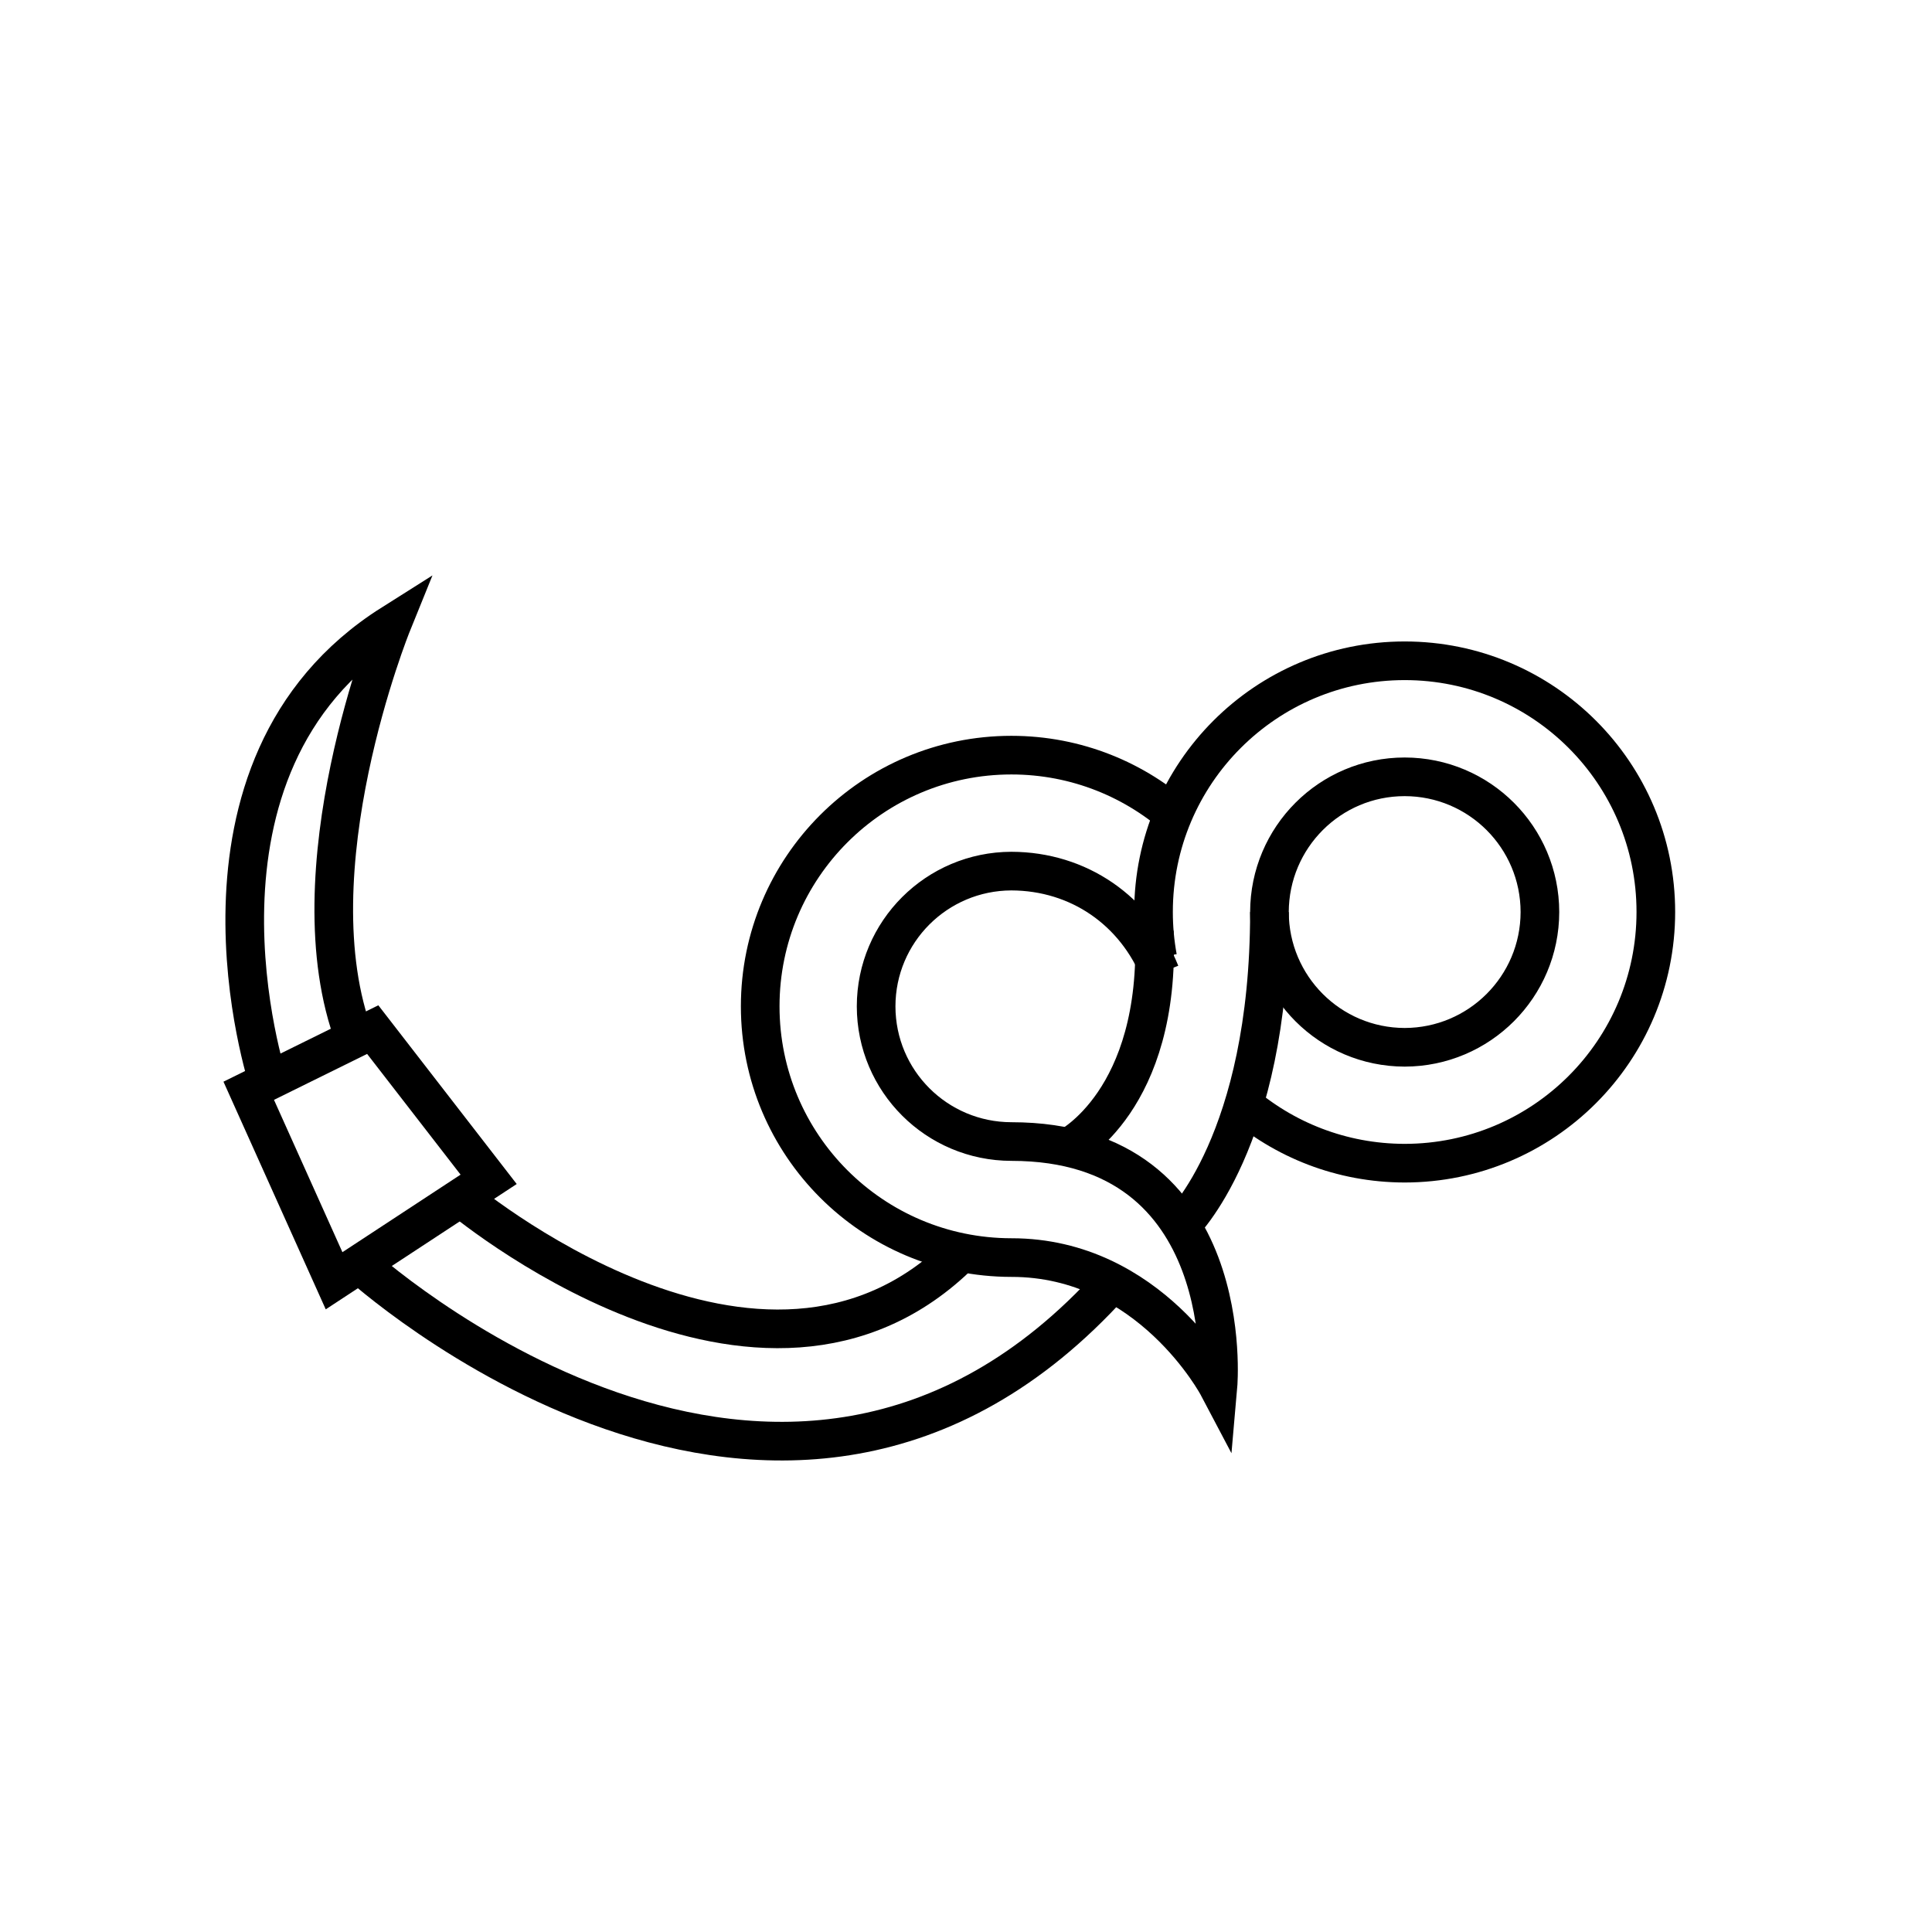 <?xml version="1.0" encoding="utf-8"?><!DOCTYPE svg PUBLIC "-//W3C//DTD SVG 1.1//EN" "http://www.w3.org/Graphics/SVG/1.1/DTD/svg11.dtd">
<svg version="1.1" xmlns="http://www.w3.org/2000/svg" xmlns:xlink="http://www.w3.org/1999/xlink" width="50" height="50" viewBox="0 0 50 50" xml:space="preserve">
<g transform="translate(-0,-3600)">
<path d="M29.96,3624.783c-0.07-0.383-0.107-0.777-0.107-1.182l0,0c0-3.592,2.911-6.5,6.5-6.5l0,0
			c3.591,0,6.5,2.908,6.5,6.5l0,0c0,3.592-2.909,6.5-6.5,6.502l0,0c-1.637-0.002-3.132-0.606-4.275-1.605 M32.853,3623.604
			c0.005,1.932,1.567,3.496,3.5,3.5l0,0c1.932-0.004,3.497-1.568,3.5-3.5l0,0c-0.002-1.934-1.567-3.498-3.5-3.5l0,0
			C34.42,3620.104,32.858,3621.67,32.853,3623.604L32.853,3623.604z" fill="none" stroke="#000000"></path>
<path d="M30.029,3625.179c-0.646-1.616-2.113-2.63-3.854-2.635l0,0
			c-1.933,0.005-3.499,1.567-3.501,3.5l0,0c0.002,1.935,1.568,3.496,3.501,3.499l0,0c5.904,0,5.346,6.332,5.346,6.332
			s-1.757-3.332-5.346-3.329l0,0c-3.592-0.003-6.501-2.912-6.501-6.502l0,0c0-3.589,2.909-6.501,6.501-6.501l0,0
			c1.688,0,3.226,0.645,4.381,1.699" fill="none" stroke="#000000"></path>
<path d="M27.648,3629.695c0,0,2.401-1.211,2.225-5.59" fill="none" stroke="#000000"></path>
<path d="M30.567,3631.712c0,0,2.286-2.173,2.286-8.108" fill="none" stroke="#000000"></path>
<path d="M11.854,3630.938c0,0,7.847,6.662,13.03,1.479" fill="none" stroke="#000000"></path>
<path d="M9.271,3632.688c0,0,10.954,10.021,19.519,0.512" fill="none" stroke="#000000"></path>
<polygon fill="none" points="8.646,3633.146 12.646,3630.521 9.646,3626.646 6.437,3628.229 		" stroke="#000000"></polygon>
<path d="M6.938,3627.982c0,0-2.668-8.129,3.207-11.838c0,0-2.603,6.422-0.968,10.731" fill="none" stroke="#000000"></path>
</g></svg>